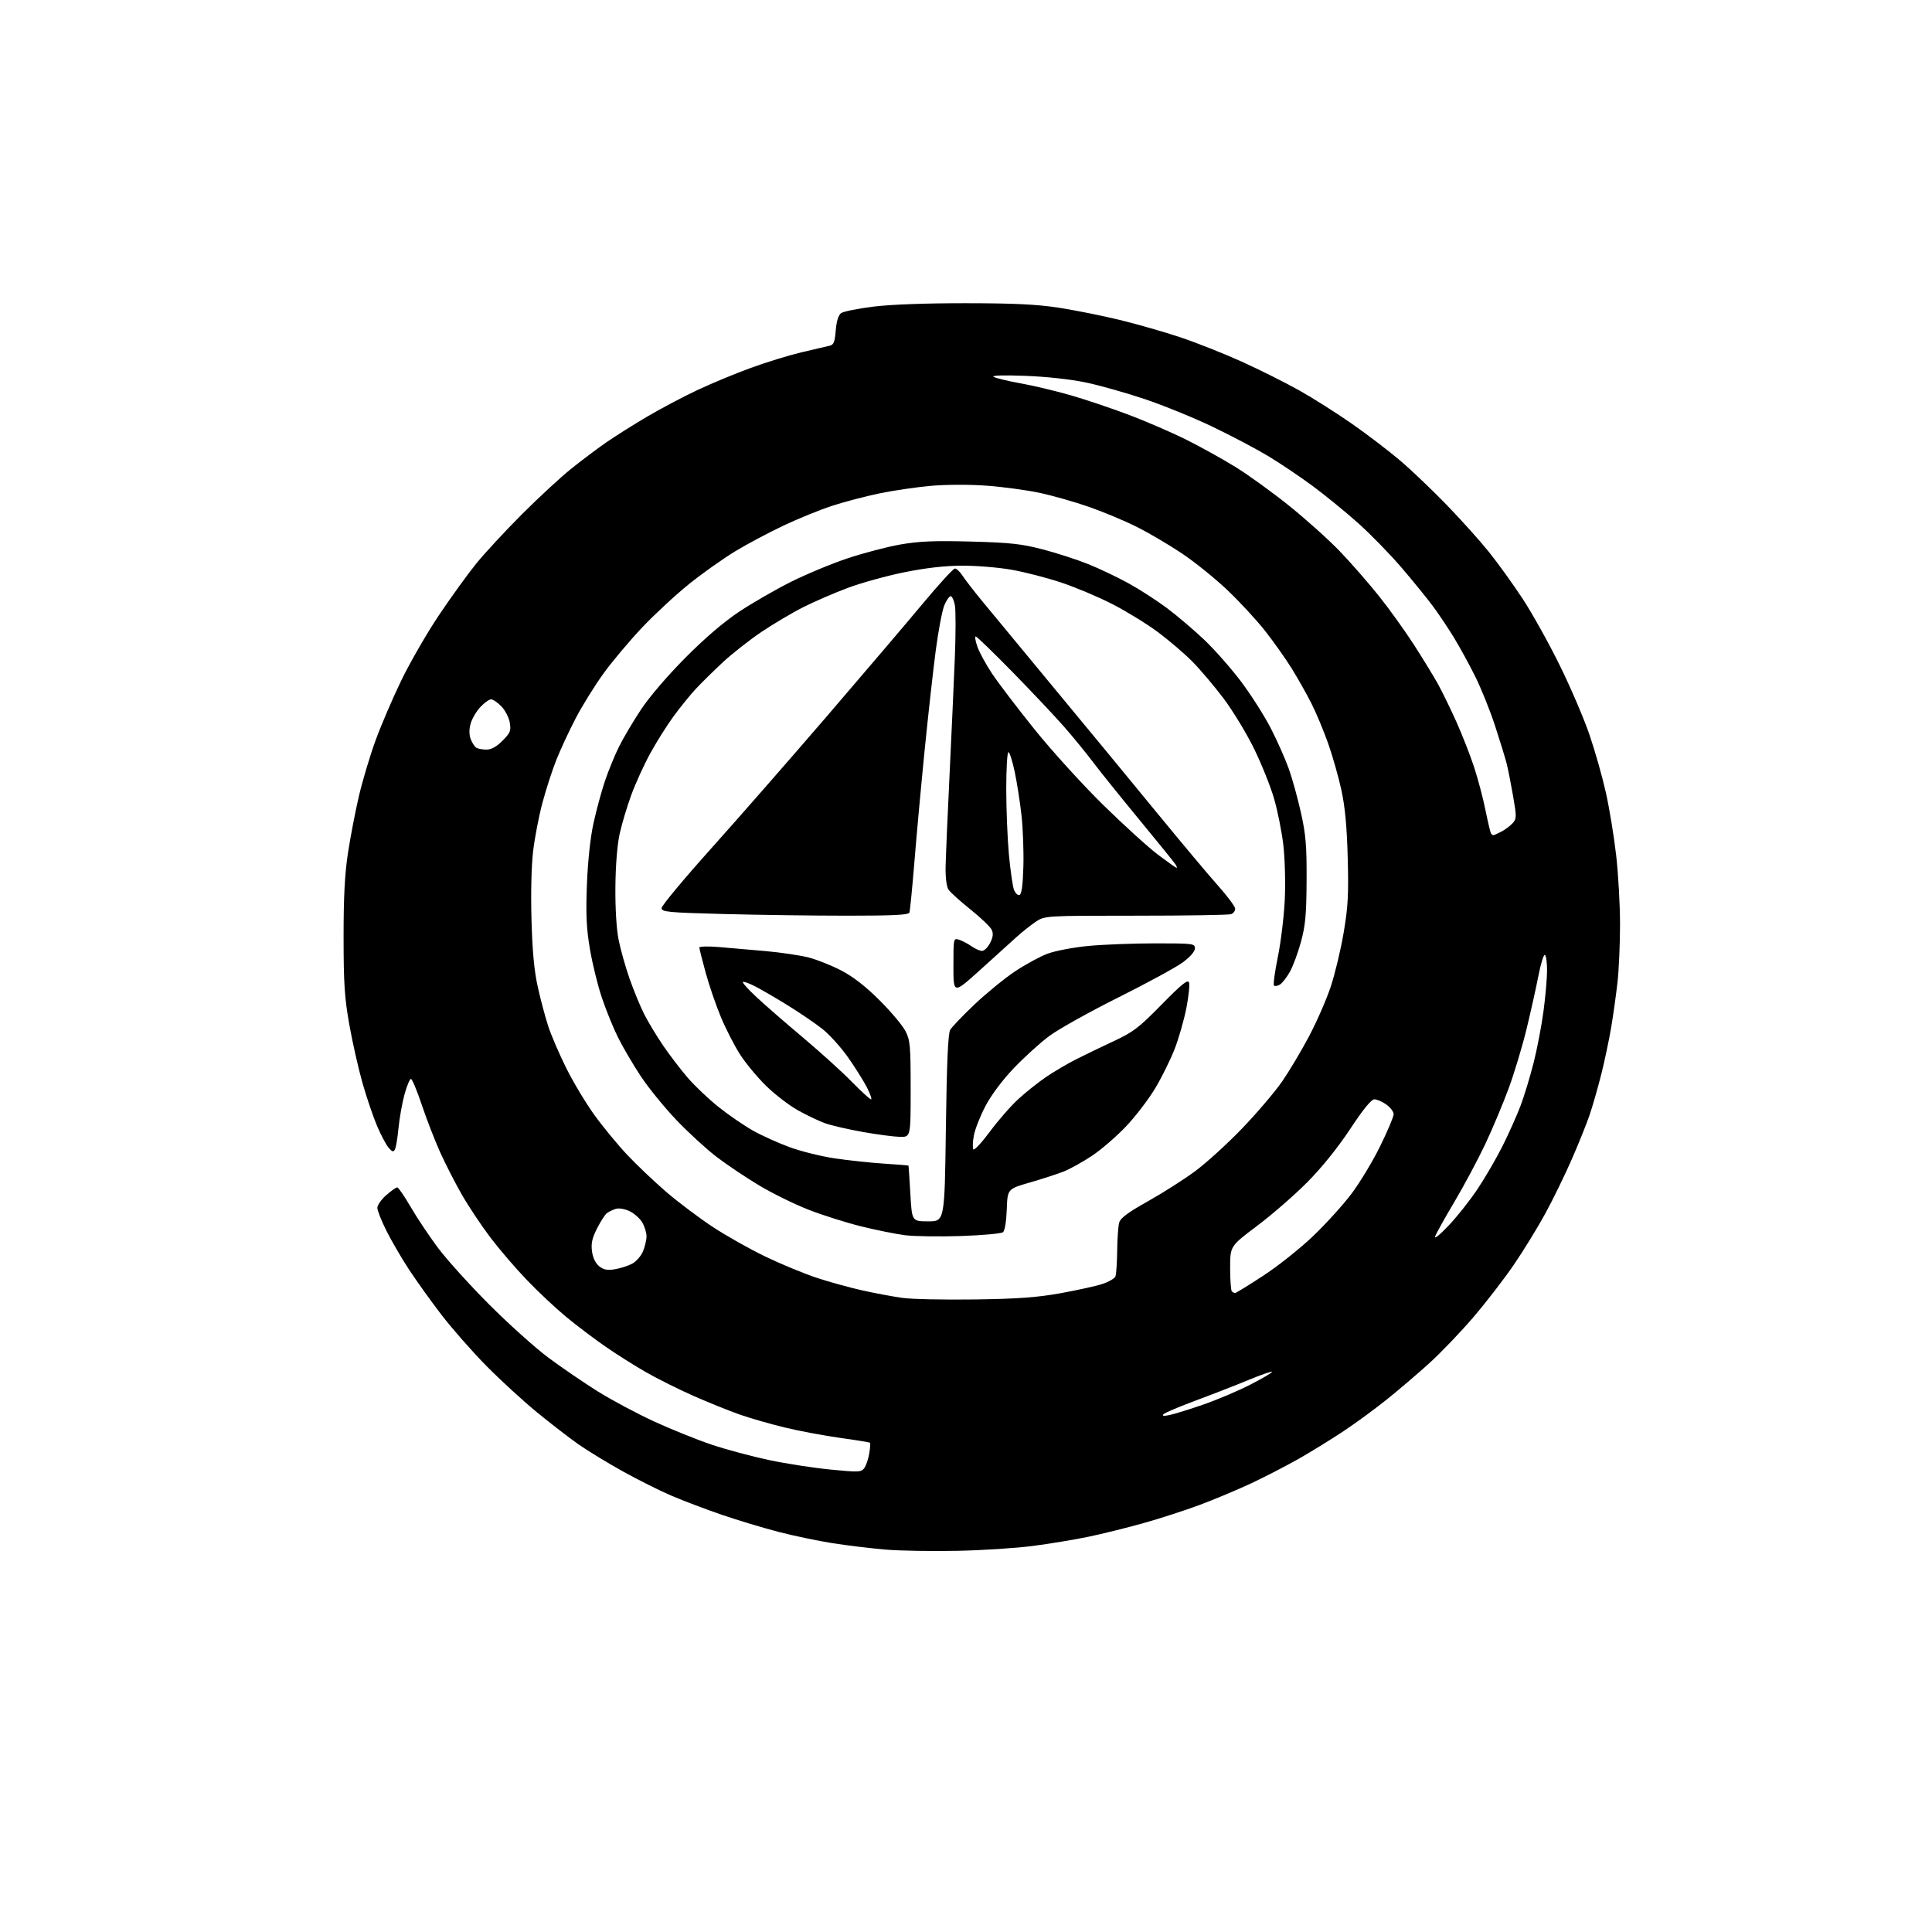<?xml version="1.0" encoding="UTF-8" standalone="no"?>
<svg 
  version="1.1" 
  xmlns="http://www.w3.org/2000/svg" 
  xmlns:xlink="http://www.w3.org/1999/xlink" 
  xmlns:svg="http://www.w3.org/2000/svg"
  xmlns:rdf="http://www.w3.org/1999/02/22-rdf-syntax-ns#"
  xmlns:cc="http://creativecommons.org/ns#"
  xmlns:dc="http://purl.org/dc/elements/1.1/"
  viewBox="0 0 768 768"
  width="768"
  height="768"
>
<style>svg {background-color: white; }</style>"
<path stroke="none" fill="black" fill-rule="evenodd" d="M380.50,616.48C370.60,616.69 357.82,616.47 352.09,615.99C346.37,615.51 336.92,614.37 331.09,613.46C325.27,612.55 315.51,610.51 309.41,608.93C303.32,607.35 293.19,604.30 286.91,602.14C280.64,599.99 271.68,596.60 267.02,594.61C262.35,592.62 253.58,588.23 247.52,584.86C241.46,581.49 233.57,576.68 230.00,574.18C226.43,571.68 219.00,565.95 213.50,561.45C208.00,556.94 198.89,548.59 193.26,542.88C187.63,537.17 179.58,528.00 175.37,522.50C171.16,517.00 165.36,508.90 162.48,504.50C159.60,500.10 155.61,493.25 153.62,489.27C151.63,485.30 150.00,481.19 150.00,480.13C150.00,479.07 151.59,476.81 153.53,475.10C155.48,473.40 157.44,472.00 157.90,472.00C158.36,472.00 160.77,475.51 163.27,479.81C165.76,484.10 170.65,491.42 174.12,496.06C177.59,500.70 186.75,510.83 194.47,518.57C202.19,526.30 212.78,535.81 218.00,539.70C223.22,543.58 232.00,549.58 237.50,553.03C243.00,556.47 253.12,561.88 260.00,565.05C266.88,568.21 277.23,572.38 283.00,574.31C288.77,576.24 299.00,578.98 305.73,580.40C312.45,581.82 323.43,583.52 330.11,584.17C341.39,585.28 342.35,585.24 343.56,583.59C344.27,582.61 345.16,580.03 345.53,577.84C345.90,575.65 346.04,573.71 345.85,573.52C345.66,573.33 340.32,572.46 334.00,571.59C327.68,570.71 317.77,568.86 312.00,567.46C306.23,566.07 298.12,563.74 294.00,562.29C289.88,560.84 281.67,557.53 275.77,554.93C269.87,552.33 261.32,548.07 256.77,545.46C252.22,542.85 244.90,538.22 240.50,535.17C236.10,532.12 229.12,526.84 225.00,523.43C220.88,520.03 213.89,513.47 209.48,508.87C205.06,504.27 198.56,496.70 195.03,492.05C191.49,487.40 186.40,479.76 183.70,475.08C181.01,470.40 177.07,462.73 174.96,458.03C172.85,453.34 169.56,444.87 167.67,439.21C165.77,433.55 163.83,428.91 163.36,428.89C162.89,428.87 161.74,431.63 160.80,435.03C159.87,438.43 158.80,444.42 158.42,448.35C158.05,452.28 157.41,456.13 157.00,456.91C156.39,458.04 155.91,457.91 154.48,456.24C153.50,455.10 151.45,451.24 149.92,447.65C148.39,444.06 145.79,436.43 144.15,430.69C142.50,424.94 140.13,414.45 138.87,407.37C136.95,396.57 136.59,390.96 136.58,372.50C136.57,356.49 137.05,347.37 138.33,339.00C139.30,332.68 141.25,322.55 142.66,316.50C144.08,310.45 147.03,300.55 149.23,294.50C151.42,288.45 156.05,277.65 159.51,270.50C162.97,263.35 169.69,251.71 174.43,244.63C179.18,237.56 185.84,228.33 189.23,224.13C192.63,219.94 200.83,211.08 207.45,204.45C214.08,197.83 222.88,189.69 227.00,186.38C231.12,183.07 237.43,178.33 241.00,175.86C244.57,173.38 251.93,168.75 257.35,165.56C262.76,162.38 271.76,157.62 277.35,155.00C282.93,152.38 292.45,148.43 298.50,146.23C304.55,144.02 313.55,141.25 318.50,140.07C323.45,138.89 328.46,137.72 329.63,137.47C331.42,137.09 331.82,136.13 332.22,131.36C332.53,127.65 333.26,125.28 334.35,124.48C335.27,123.81 341.08,122.64 347.26,121.88C354.23,121.03 368.19,120.51 384.00,120.53C403.35,120.55 412.27,120.99 421.00,122.34C427.32,123.32 438.12,125.48 445.00,127.15C451.88,128.81 462.73,131.92 469.11,134.05C475.50,136.18 486.53,140.55 493.61,143.76C500.70,146.97 511.02,152.13 516.54,155.23C522.05,158.33 531.50,164.32 537.54,168.54C543.57,172.76 552.10,179.27 556.50,183.01C560.90,186.74 569.23,194.68 575.02,200.65C580.80,206.62 588.42,215.10 591.94,219.50C595.47,223.90 601.46,232.22 605.26,238.00C609.06,243.78 615.71,255.70 620.03,264.50C624.36,273.30 629.69,285.74 631.87,292.15C634.06,298.56 636.99,308.91 638.38,315.15C639.77,321.39 641.60,332.57 642.45,340.00C643.30,347.43 643.99,359.80 643.99,367.50C643.99,375.20 643.53,385.55 642.98,390.50C642.42,395.45 641.29,403.55 640.45,408.50C639.62,413.45 637.84,421.83 636.51,427.13C635.17,432.42 633.11,439.62 631.92,443.13C630.74,446.63 627.50,454.68 624.73,461.00C621.96,467.32 617.24,476.99 614.24,482.48C611.24,487.97 605.68,497.03 601.87,502.62C598.07,508.21 590.77,517.67 585.66,523.64C580.55,529.61 572.58,537.92 567.94,542.11C563.30,546.29 555.80,552.68 551.29,556.30C546.77,559.93 539.12,565.54 534.29,568.77C529.45,571.99 521.37,576.98 516.32,579.86C511.26,582.73 502.71,587.14 497.32,589.67C491.92,592.20 482.77,596.03 477.00,598.19C471.23,600.35 461.10,603.63 454.50,605.48C447.90,607.33 438.00,609.78 432.50,610.92C427.00,612.06 417.10,613.69 410.50,614.55C403.90,615.41 390.40,616.28 380.50,616.48zM465.00,562.48C466.93,562.07 473.00,560.19 478.50,558.28C484.00,556.37 492.46,552.78 497.29,550.28C502.13,547.79 505.89,545.55 505.64,545.31C505.40,545.07 501.22,546.52 496.35,548.54C491.48,550.56 482.10,554.22 475.50,556.67C468.90,559.12 463.05,561.60 462.50,562.17C461.81,562.89 462.59,562.98 465.00,562.48zM387.50,516.55C404.60,516.31 412.17,515.76 421.50,514.09C428.10,512.90 435.60,511.25 438.16,510.41C440.73,509.58 443.09,508.21 443.41,507.37C443.74,506.53 444.04,501.94 444.10,497.17C444.15,492.40 444.51,487.38 444.89,486.02C445.41,484.17 448.34,481.99 456.33,477.52C462.24,474.21 470.70,468.82 475.12,465.54C479.55,462.27 487.97,454.59 493.84,448.49C499.70,442.38 506.83,434.01 509.68,429.88C512.53,425.75 517.34,417.68 520.37,411.94C523.41,406.20 527.27,397.37 528.95,392.33C530.64,387.28 532.96,377.61 534.11,370.83C535.87,360.48 536.13,355.68 535.74,341.00C535.41,328.50 534.68,320.79 533.21,314.00C532.07,308.77 529.70,300.45 527.95,295.50C526.20,290.55 523.23,283.43 521.34,279.68C519.45,275.93 515.89,269.63 513.44,265.68C510.98,261.73 506.22,255.01 502.86,250.75C499.51,246.48 492.79,239.22 487.93,234.60C483.08,229.98 474.94,223.41 469.85,220.01C464.76,216.60 456.71,211.86 451.96,209.48C447.21,207.09 438.63,203.50 432.91,201.50C427.18,199.50 418.30,196.98 413.16,195.89C408.02,194.81 398.62,193.54 392.27,193.07C385.57,192.57 376.32,192.59 370.25,193.11C364.49,193.61 355.22,194.97 349.64,196.12C344.06,197.28 335.58,199.50 330.80,201.07C326.01,202.63 317.36,206.14 311.57,208.88C305.78,211.61 297.11,216.21 292.32,219.11C287.52,222.01 279.25,227.88 273.93,232.15C268.61,236.43 260.22,244.20 255.28,249.42C250.34,254.64 243.48,262.80 240.03,267.54C236.58,272.28 231.60,280.29 228.95,285.33C226.31,290.37 222.80,297.91 221.15,302.08C219.50,306.25 217.02,313.90 215.64,319.08C214.25,324.26 212.59,332.85 211.95,338.17C211.24,344.02 210.97,354.88 211.28,365.67C211.64,378.44 212.36,386.08 213.83,392.58C214.95,397.58 216.82,404.56 217.98,408.08C219.14,411.61 222.32,419.00 225.05,424.50C227.77,430.00 232.82,438.41 236.25,443.18C239.69,447.95 245.65,455.18 249.50,459.25C253.35,463.31 260.32,469.92 265.00,473.94C269.68,477.95 277.92,484.15 283.32,487.71C288.72,491.27 298.17,496.60 304.32,499.54C310.47,502.49 319.55,506.25 324.50,507.90C329.45,509.54 337.67,511.82 342.77,512.95C347.87,514.09 355.07,515.43 358.77,515.94C362.47,516.45 375.40,516.72 387.50,516.55zM490.97,514.00C491.32,514.00 496.31,510.94 502.05,507.19C507.80,503.45 516.68,496.41 521.79,491.54C526.90,486.68 533.83,479.05 537.19,474.60C540.55,470.14 545.70,461.60 548.65,455.60C551.59,449.61 554.00,443.90 554.00,442.92C554.00,441.94 552.69,440.21 551.10,439.07C549.50,437.93 547.36,437.00 546.35,437.00C545.10,437.01 541.97,440.84 536.69,448.83C531.76,456.28 525.47,464.09 519.69,469.93C514.63,475.03 505.66,482.84 499.75,487.28C489.00,495.36 489.00,495.36 489.00,504.02C489.00,508.77 489.30,512.97 489.67,513.33C490.03,513.70 490.62,514.00 490.97,514.00zM244.33,504.56C246.46,504.22 249.55,503.25 251.18,502.40C252.82,501.56 254.80,499.34 255.58,497.47C256.36,495.59 257.00,492.88 257.00,491.44C257.00,489.99 256.23,487.51 255.29,485.92C254.36,484.33 252.09,482.32 250.27,481.46C248.31,480.53 246.03,480.16 244.72,480.56C243.50,480.94 241.90,481.72 241.17,482.31C240.44,482.90 238.71,485.62 237.31,488.37C235.37,492.19 234.91,494.30 235.33,497.42C235.67,499.97 236.72,502.17 238.16,503.33C239.90,504.74 241.38,505.04 244.33,504.56zM575.81,487.23C579.09,483.79 584.26,477.26 587.30,472.73C590.33,468.21 594.85,460.43 597.34,455.45C599.83,450.47 603.04,443.28 604.47,439.47C605.91,435.67 608.22,428.04 609.62,422.53C611.02,417.01 612.79,407.77 613.56,402.00C614.33,396.23 614.97,388.94 614.98,385.81C614.99,382.68 614.61,379.88 614.13,379.58C613.66,379.29 612.50,382.97 611.57,387.77C610.64,392.57 608.51,402.12 606.84,409.00C605.17,415.88 601.99,426.45 599.77,432.50C597.55,438.55 593.36,448.54 590.46,454.70C587.56,460.85 582.01,471.25 578.12,477.80C574.23,484.34 570.78,490.56 570.45,491.60C570.12,492.65 572.53,490.68 575.81,487.23zM382.00,491.34C373.48,491.62 363.48,491.48 359.79,491.02C356.10,490.55 348.23,488.97 342.29,487.49C336.36,486.02 327.00,483.06 321.50,480.92C316.00,478.78 307.23,474.48 302.00,471.36C296.77,468.24 289.12,463.12 285.00,459.99C280.88,456.85 273.61,450.20 268.85,445.20C264.09,440.19 257.72,432.37 254.71,427.80C251.69,423.24 247.65,416.35 245.72,412.50C243.80,408.65 240.88,401.45 239.22,396.50C237.56,391.55 235.42,382.81 234.47,377.08C233.10,368.91 232.85,363.42 233.31,351.58C233.67,342.33 234.67,332.95 235.91,327.31C237.01,322.25 239.06,314.69 240.46,310.51C241.87,306.33 244.41,300.12 246.12,296.71C247.82,293.29 251.74,286.68 254.83,282.02C258.13,277.03 265.39,268.56 272.47,261.44C280.32,253.54 287.79,247.16 293.96,243.07C299.17,239.63 308.35,234.33 314.37,231.32C320.39,228.30 330.53,224.08 336.91,221.95C343.28,219.82 352.77,217.34 358.00,216.43C365.44,215.14 371.51,214.89 386.00,215.28C401.64,215.70 406.05,216.19 414.50,218.39C420.00,219.82 428.10,222.44 432.50,224.21C436.90,225.97 444.10,229.40 448.50,231.81C452.90,234.23 459.81,238.68 463.86,241.71C467.90,244.73 474.59,250.41 478.71,254.33C482.84,258.25 489.44,265.74 493.38,270.98C497.32,276.22 502.62,284.55 505.16,289.50C507.70,294.45 510.92,301.69 512.31,305.58C513.70,309.48 515.88,317.35 517.15,323.08C519.09,331.80 519.46,336.20 519.39,350.00C519.32,363.57 518.92,367.90 517.16,374.36C515.99,378.69 514.01,384.05 512.76,386.27C511.52,388.50 509.73,390.79 508.80,391.37C507.86,391.95 506.80,392.13 506.43,391.77C506.07,391.40 506.76,386.24 507.98,380.30C509.19,374.36 510.42,364.08 510.73,357.46C511.03,350.84 510.76,341.12 510.14,335.85C509.52,330.58 507.86,322.29 506.45,317.42C505.04,312.56 501.45,303.61 498.47,297.54C495.50,291.47 490.03,282.47 486.32,277.55C482.61,272.63 476.99,266.01 473.84,262.84C470.69,259.67 464.54,254.43 460.18,251.19C455.82,247.96 447.73,242.99 442.22,240.16C436.70,237.32 427.53,233.46 421.84,231.56C416.15,229.67 407.23,227.37 402.00,226.46C396.77,225.55 387.92,224.83 382.32,224.86C375.56,224.90 367.88,225.78 359.45,227.49C352.46,228.91 342.41,231.68 337.12,233.66C331.83,235.63 323.91,239.05 319.53,241.25C315.15,243.44 307.63,247.89 302.81,251.12C298.00,254.36 291.04,259.82 287.35,263.25C283.66,266.69 278.81,271.47 276.57,273.87C274.33,276.28 270.33,281.22 267.68,284.85C265.02,288.49 260.84,295.15 258.38,299.67C255.92,304.18 252.56,311.57 250.91,316.10C249.26,320.62 247.20,327.51 246.33,331.41C245.37,335.75 244.71,343.93 244.63,352.50C244.55,360.96 245.05,369.27 245.89,373.50C246.65,377.35 248.62,384.32 250.25,389.00C251.89,393.68 254.50,400.02 256.05,403.09C257.60,406.16 260.99,411.79 263.58,415.59C266.17,419.39 270.58,425.17 273.39,428.43C276.20,431.69 281.77,436.96 285.76,440.14C289.76,443.32 295.91,447.53 299.43,449.50C302.95,451.47 309.51,454.42 314.00,456.06C318.49,457.70 326.51,459.68 331.83,460.47C337.15,461.26 345.89,462.20 351.25,462.55C356.61,462.90 361.06,463.26 361.13,463.34C361.20,463.43 361.53,468.45 361.88,474.50C362.50,485.50 362.50,485.50 369.00,485.50C375.50,485.50 375.50,485.50 376.00,448.50C376.36,422.41 376.86,410.88 377.71,409.40C378.37,408.25 382.74,403.68 387.42,399.25C392.10,394.82 399.30,388.94 403.41,386.19C407.53,383.44 413.38,380.25 416.42,379.11C419.50,377.96 426.73,376.59 432.73,376.02C438.65,375.46 450.59,375.00 459.25,375.00C474.31,375.00 475.00,375.09 475.00,376.99C475.00,378.20 473.14,380.36 470.25,382.51C467.64,384.45 456.05,390.76 444.50,396.53C432.95,402.30 420.55,409.23 416.95,411.94C413.35,414.65 407.04,420.38 402.94,424.68C398.41,429.44 394.02,435.31 391.73,439.68C389.66,443.63 387.59,448.88 387.13,451.35C386.66,453.82 386.57,456.31 386.92,456.87C387.26,457.43 390.22,454.27 393.49,449.85C396.75,445.43 401.87,439.57 404.87,436.84C407.86,434.10 412.83,430.16 415.90,428.07C418.98,425.99 424.20,422.91 427.50,421.23C430.80,419.55 437.55,416.29 442.50,413.98C450.51,410.25 452.62,408.64 461.76,399.33C469.70,391.24 472.16,389.25 472.65,390.52C472.99,391.43 472.52,396.02 471.60,400.72C470.67,405.43 468.60,412.70 466.98,416.89C465.36,421.08 461.90,428.10 459.28,432.50C456.66,436.90 451.41,443.77 447.61,447.77C443.81,451.77 437.73,457.02 434.10,459.43C430.47,461.84 425.48,464.63 423.00,465.63C420.52,466.62 414.45,468.60 409.50,470.03C400.50,472.62 400.50,472.62 400.21,480.72C400.04,485.51 399.43,489.23 398.71,489.82C398.04,490.36 390.52,491.05 382.00,491.34zM357.75,451.92C355.41,451.87 348.77,451.00 343.00,449.98C337.23,448.95 330.50,447.40 328.05,446.53C325.60,445.66 320.72,443.34 317.20,441.37C313.68,439.40 307.99,435.03 304.54,431.65C301.09,428.27 296.46,422.69 294.24,419.25C292.02,415.81 288.59,409.16 286.63,404.46C284.66,399.76 281.91,391.78 280.53,386.71C279.14,381.64 278.00,377.12 278.00,376.66C278.00,376.21 281.49,376.11 285.75,376.46C290.01,376.81 298.45,377.54 304.50,378.09C310.55,378.64 318.20,379.78 321.50,380.63C324.80,381.48 330.65,383.82 334.50,385.83C339.21,388.29 344.19,392.18 349.69,397.68C354.20,402.18 358.81,407.67 359.94,409.89C361.81,413.54 362.00,415.72 362.00,432.96C362.00,452.00 362.00,452.00 357.75,451.92zM346.24,437.00C346.68,437.00 345.94,434.86 344.61,432.25C343.27,429.64 339.88,424.24 337.07,420.26C334.26,416.27 329.69,411.22 326.92,409.03C324.15,406.84 317.97,402.63 313.19,399.67C308.41,396.71 302.54,393.30 300.15,392.08C297.76,390.86 295.58,390.08 295.31,390.36C295.04,390.63 297.44,393.31 300.66,396.31C303.87,399.31 312.12,406.49 319.00,412.27C325.88,418.06 334.64,425.98 338.47,429.89C342.31,433.80 345.80,437.00 346.24,437.00zM389.25,385.91C379.00,395.13 379.00,395.13 379.00,384.00C379.00,372.91 379.01,372.87 381.25,373.56C382.49,373.95 384.69,375.10 386.15,376.13C387.61,377.16 389.52,378.00 390.38,378.00C391.24,378.00 392.68,376.59 393.57,374.86C394.75,372.58 394.93,371.14 394.22,369.61C393.69,368.45 389.87,364.80 385.75,361.50C381.62,358.20 377.68,354.63 377.00,353.57C376.27,352.43 375.81,348.73 375.89,344.57C375.97,340.68 376.67,324.23 377.46,308.00C378.24,291.77 379.19,270.77 379.57,261.32C379.94,251.87 379.95,242.54 379.58,240.57C379.21,238.61 378.46,237.00 377.90,237.00C377.35,237.00 376.22,238.63 375.38,240.62C374.55,242.61 373.03,250.60 372.00,258.37C370.97,266.14 368.99,283.98 367.58,298.00C366.18,312.02 364.34,332.05 363.50,342.50C362.65,352.95 361.75,362.06 361.51,362.75C361.17,363.70 355.30,364.00 336.78,364.00C323.43,364.00 301.36,363.70 287.75,363.34C265.32,362.74 263.00,362.52 263.00,360.97C263.00,360.03 271.83,349.41 282.62,337.38C293.41,325.35 314.23,301.55 328.89,284.50C343.54,267.45 360.69,247.31 366.98,239.75C373.28,232.19 378.96,226.00 379.60,226.00C380.24,226.00 381.57,227.24 382.55,228.75C383.53,230.26 386.91,234.65 390.06,238.50C393.21,242.35 406.24,258.10 419.00,273.50C431.77,288.90 450.14,311.18 459.82,323.00C469.51,334.82 480.48,347.92 484.21,352.09C487.95,356.27 491.00,360.38 491.00,361.24C491.00,362.09 490.29,363.06 489.42,363.39C488.55,363.73 471.51,364.00 451.56,364.00C415.28,364.00 415.28,364.00 411.54,366.54C409.49,367.93 405.94,370.78 403.65,372.88C401.37,374.97 394.89,380.83 389.25,385.91zM405.26,355.75C406.12,355.46 406.59,352.01 406.81,344.42C406.98,338.41 406.64,329.23 406.05,324.00C405.47,318.77 404.25,311.01 403.35,306.75C402.45,302.49 401.33,299.00 400.86,299.00C400.38,299.00 400.00,305.64 400.00,313.75C400.01,321.86 400.49,333.61 401.07,339.86C401.66,346.11 402.56,352.34 403.07,353.69C403.59,355.05 404.57,355.98 405.26,355.75zM467.71,345.00C467.93,345.00 467.79,344.44 467.38,343.75C466.97,343.06 460.52,335.07 453.03,326.00C445.55,316.93 437.22,306.57 434.53,303.00C431.84,299.43 426.69,293.12 423.09,289.00C419.49,284.88 410.26,275.09 402.59,267.25C394.92,259.41 388.29,253.00 387.87,253.00C387.44,253.00 387.74,254.85 388.54,257.10C389.33,259.36 391.98,264.20 394.41,267.85C396.85,271.51 404.45,281.48 411.30,290.00C418.17,298.54 430.44,312.04 438.63,320.07C446.81,328.08 456.60,336.97 460.40,339.82C464.19,342.67 467.48,345.00 467.71,345.00zM593.61,332.00C593.88,332.00 595.32,331.37 596.80,330.60C598.29,329.83 600.29,328.33 601.26,327.27C602.90,325.45 602.92,324.77 601.47,316.41C600.62,311.51 599.47,305.70 598.91,303.50C598.35,301.30 596.28,294.55 594.30,288.50C592.33,282.45 588.75,273.57 586.35,268.76C583.95,263.95 580.15,257.02 577.91,253.36C575.67,249.69 571.98,244.18 569.70,241.10C567.43,238.02 561.84,231.14 557.28,225.81C552.72,220.47 544.96,212.50 540.03,208.08C535.10,203.66 526.89,196.96 521.79,193.18C516.68,189.41 508.63,184.00 503.91,181.17C499.18,178.34 489.28,173.12 481.91,169.59C474.53,166.05 462.43,161.12 455.00,158.63C447.57,156.13 437.00,153.15 431.50,152.01C425.56,150.77 415.81,149.71 407.50,149.40C398.75,149.08 394.06,149.23 395.00,149.80C395.82,150.31 400.57,151.46 405.54,152.35C410.52,153.24 419.45,155.36 425.40,157.06C431.35,158.77 441.91,162.32 448.86,164.95C455.81,167.58 466.17,172.08 471.88,174.94C477.60,177.81 486.33,182.66 491.28,185.73C496.24,188.80 505.74,195.67 512.40,201.01C519.05,206.35 528.13,214.49 532.57,219.11C537.00,223.72 544.04,231.78 548.20,237.00C552.37,242.22 558.66,251.00 562.19,256.50C565.73,262.00 569.99,268.98 571.66,272.00C573.33,275.02 576.62,281.77 578.96,286.99C581.30,292.22 584.47,300.32 585.99,304.99C587.52,309.67 589.55,317.32 590.49,322.00C591.44,326.68 592.42,330.84 592.67,331.25C592.91,331.66 593.34,332.00 593.61,332.00zM193.35,297.98C195.29,298.00 197.33,296.87 199.73,294.47C202.83,291.37 203.18,290.52 202.66,287.32C202.34,285.32 200.85,282.41 199.35,280.84C197.85,279.28 195.99,278.00 195.21,278.00C194.44,278.00 192.51,279.39 190.93,281.08C189.34,282.77 187.61,285.74 187.08,287.66C186.45,289.96 186.46,292.08 187.12,293.81C187.67,295.27 188.66,296.80 189.31,297.21C189.97,297.63 191.78,297.98 193.35,297.98z" />

</svg>
